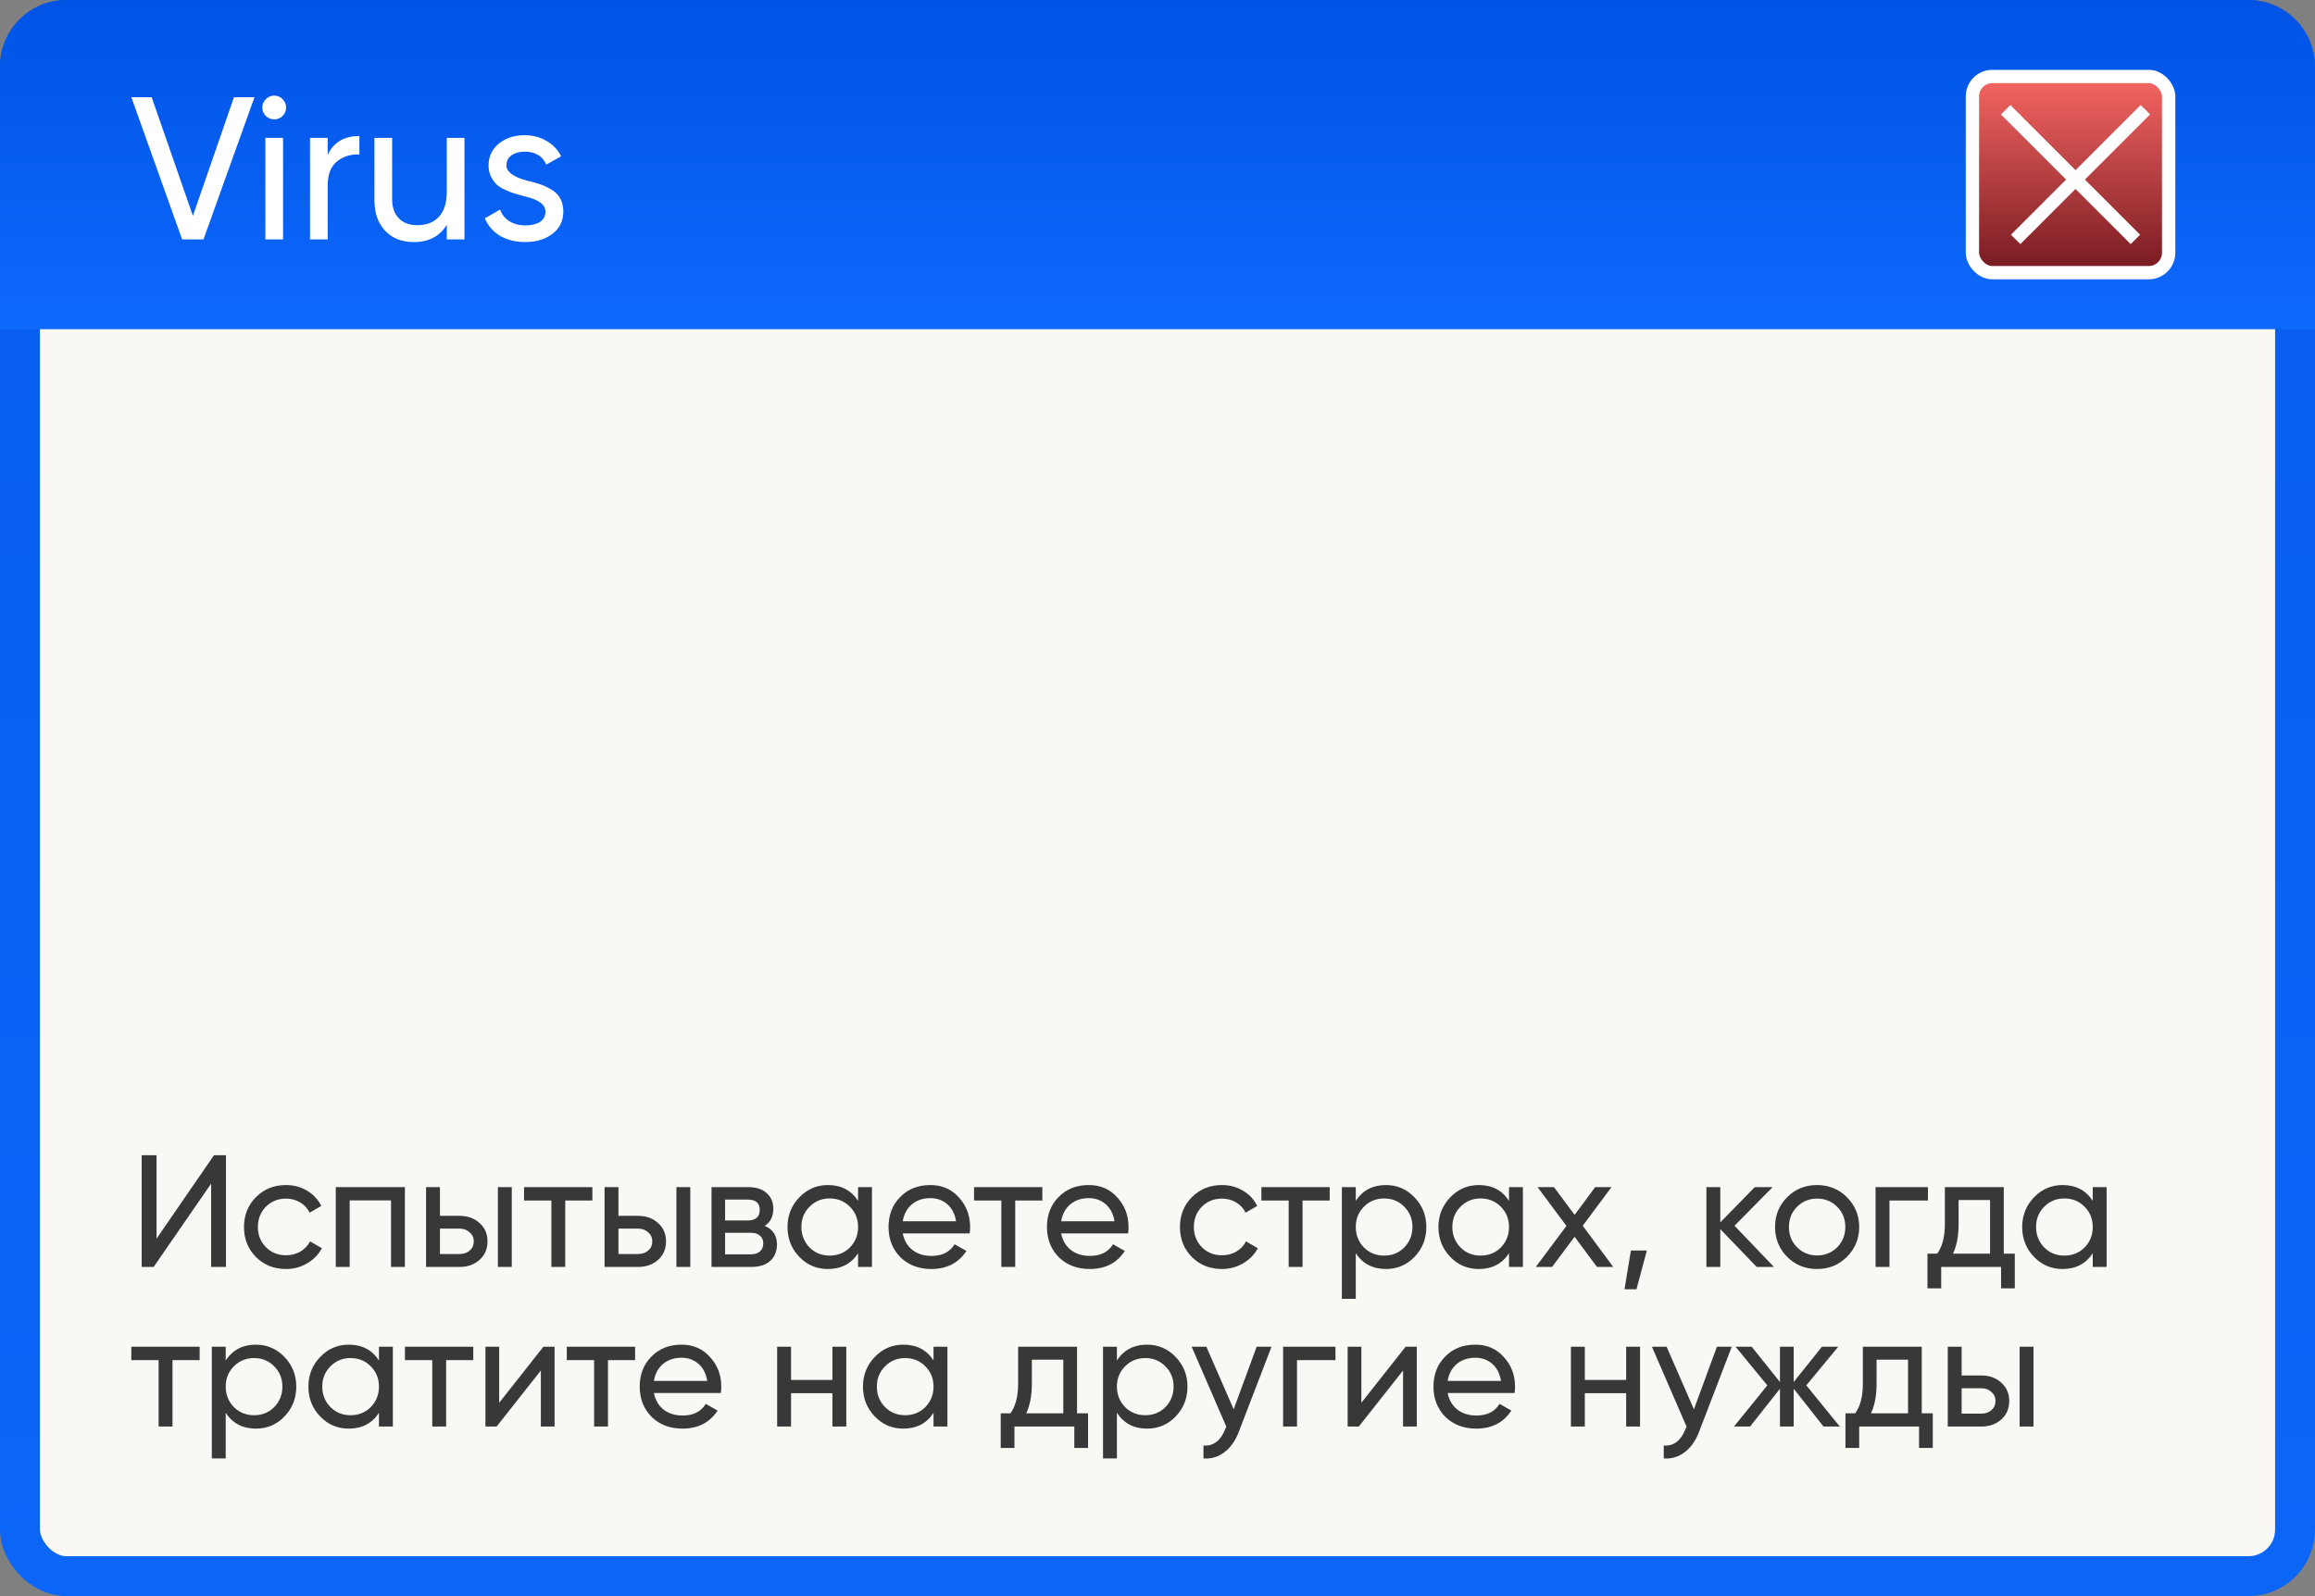 <?xml version="1.0" encoding="UTF-8"?> <svg xmlns="http://www.w3.org/2000/svg" width="232" height="160" viewBox="0 0 232 160" fill="none"><rect x="0" y="0" width="232" height="160" fill="#808080" stroke="none"/><rect x="2" y="2" width="228" height="156" rx="4.667" fill="#F9F8F4" stroke="url(#paint0_linear_144_975)" stroke-width="4"></rect><path d="M0 6.667C0 2.985 2.985 0 6.667 0H225.333C229.015 0 232 2.985 232 6.667V33H0V6.667Z" fill="url(#paint1_linear_144_975)"></path><rect x="197.667" y="7.667" width="19.667" height="19.667" rx="2" fill="url(#paint2_linear_144_975)" stroke="white" stroke-width="1.333"></rect><path d="M201 11L214 24" stroke="white" stroke-width="1.333"></path><path d="M215 11L202 24" stroke="white" stroke-width="1.333"></path><path d="M20.392 24H18.254L13.163 9.745H15.199L19.333 21.638L23.447 9.745H25.503L20.392 24ZM27.49 11.965C27.151 11.965 26.866 11.85 26.635 11.619C26.404 11.388 26.288 11.11 26.288 10.784C26.288 10.458 26.404 10.18 26.635 9.949C26.866 9.705 27.151 9.583 27.49 9.583C27.816 9.583 28.094 9.705 28.325 9.949C28.556 10.18 28.671 10.458 28.671 10.784C28.671 11.11 28.556 11.388 28.325 11.619C28.094 11.85 27.816 11.965 27.49 11.965ZM28.366 24H26.594V13.818H28.366V24ZM32.84 13.818V15.529C33.424 14.266 34.483 13.635 36.017 13.635V15.488C35.148 15.447 34.401 15.678 33.777 16.18C33.152 16.683 32.84 17.49 32.84 18.604V24H31.068V13.818H32.84ZM44.776 19.215V13.818H46.547V24H44.776V22.534C44.07 23.688 42.97 24.265 41.477 24.265C40.282 24.265 39.325 23.891 38.605 23.145C37.886 22.384 37.526 21.36 37.526 20.07V13.818H39.298V19.968C39.298 20.782 39.522 21.421 39.97 21.882C40.418 22.344 41.036 22.575 41.823 22.575C42.733 22.575 43.452 22.296 43.981 21.74C44.511 21.169 44.776 20.328 44.776 19.215ZM50.752 16.567C50.752 17.219 51.424 17.728 52.768 18.095C53.27 18.203 53.691 18.319 54.031 18.441C54.383 18.549 54.764 18.719 55.171 18.95C55.592 19.181 55.911 19.486 56.128 19.866C56.345 20.246 56.454 20.694 56.454 21.21C56.454 22.133 56.094 22.873 55.374 23.43C54.655 23.986 53.745 24.265 52.646 24.265C51.668 24.265 50.82 24.054 50.1 23.634C49.394 23.199 48.892 22.615 48.593 21.882L50.121 21.006C50.284 21.495 50.589 21.882 51.037 22.167C51.485 22.452 52.021 22.595 52.646 22.595C53.257 22.595 53.745 22.48 54.112 22.249C54.478 22.018 54.662 21.672 54.662 21.21C54.662 20.518 53.99 20.015 52.646 19.703C52.198 19.581 51.858 19.486 51.628 19.418C51.397 19.35 51.078 19.228 50.67 19.052C50.277 18.875 49.978 18.692 49.775 18.502C49.571 18.298 49.381 18.034 49.204 17.708C49.041 17.368 48.96 16.995 48.96 16.588C48.96 15.705 49.299 14.979 49.978 14.409C50.67 13.838 51.533 13.553 52.564 13.553C53.392 13.553 54.126 13.743 54.764 14.124C55.415 14.49 55.904 15.006 56.23 15.671L54.743 16.506C54.377 15.637 53.65 15.203 52.564 15.203C52.048 15.203 51.614 15.325 51.261 15.569C50.922 15.814 50.752 16.146 50.752 16.567Z" fill="white"></path><path d="M22.648 127H21.16V118.648L15.4 127H14.2V115.8H15.688V124.168L21.448 115.8H22.648V127ZM28.66 127.208C27.454 127.208 26.452 126.808 25.652 126.008C24.852 125.197 24.452 124.195 24.452 123C24.452 121.805 24.852 120.808 25.652 120.008C26.452 119.197 27.454 118.792 28.66 118.792C29.449 118.792 30.158 118.984 30.788 119.368C31.417 119.741 31.886 120.248 32.196 120.888L31.028 121.56C30.825 121.133 30.51 120.792 30.084 120.536C29.668 120.28 29.193 120.152 28.66 120.152C27.86 120.152 27.188 120.424 26.644 120.968C26.11 121.523 25.844 122.2 25.844 123C25.844 123.789 26.11 124.461 26.644 125.016C27.188 125.56 27.86 125.832 28.66 125.832C29.193 125.832 29.673 125.709 30.1 125.464C30.526 125.208 30.852 124.867 31.076 124.44L32.26 125.128C31.908 125.768 31.412 126.275 30.772 126.648C30.132 127.021 29.428 127.208 28.66 127.208ZM33.65 119H40.578V127H39.186V120.328H35.042V127H33.65V119ZM44.089 121.88H46.073C46.873 121.88 47.534 122.12 48.057 122.6C48.59 123.069 48.857 123.683 48.857 124.44C48.857 125.197 48.59 125.816 48.057 126.296C47.523 126.765 46.862 127 46.073 127H42.697V119H44.089V121.88ZM49.897 127V119H51.289V127H49.897ZM44.089 125.704H46.073C46.478 125.704 46.814 125.587 47.081 125.352C47.347 125.117 47.481 124.813 47.481 124.44C47.481 124.067 47.342 123.763 47.065 123.528C46.798 123.283 46.467 123.16 46.073 123.16H44.089V125.704ZM52.519 119H59.367V120.344H56.647V127H55.255V120.344H52.519V119ZM61.979 121.88H63.963C64.763 121.88 65.425 122.12 65.947 122.6C66.481 123.069 66.747 123.683 66.747 124.44C66.747 125.197 66.481 125.816 65.947 126.296C65.414 126.765 64.753 127 63.963 127H60.587V119H61.979V121.88ZM67.787 127V119H69.179V127H67.787ZM61.979 125.704H63.963C64.369 125.704 64.705 125.587 64.971 125.352C65.238 125.117 65.371 124.813 65.371 124.44C65.371 124.067 65.233 123.763 64.955 123.528C64.689 123.283 64.358 123.16 63.963 123.16H61.979V125.704ZM76.634 122.888C77.455 123.229 77.866 123.848 77.866 124.744C77.866 125.427 77.642 125.976 77.194 126.392C76.746 126.797 76.117 127 75.306 127H71.306V119H74.986C75.775 119 76.389 119.197 76.826 119.592C77.274 119.987 77.498 120.515 77.498 121.176C77.498 121.944 77.21 122.515 76.634 122.888ZM74.922 120.248H72.666V122.344H74.922C75.733 122.344 76.138 121.987 76.138 121.272C76.138 120.589 75.733 120.248 74.922 120.248ZM72.666 125.736H75.226C75.631 125.736 75.941 125.64 76.154 125.448C76.378 125.256 76.49 124.984 76.49 124.632C76.49 124.301 76.378 124.045 76.154 123.864C75.941 123.672 75.631 123.576 75.226 123.576H72.666V125.736ZM85.993 120.376V119H87.385V127H85.993V125.624C85.31 126.68 84.302 127.208 82.969 127.208C81.838 127.208 80.883 126.803 80.105 125.992C79.315 125.171 78.921 124.173 78.921 123C78.921 121.837 79.315 120.845 80.105 120.024C80.894 119.203 81.849 118.792 82.969 118.792C84.302 118.792 85.31 119.32 85.993 120.376ZM83.144 125.864C83.955 125.864 84.632 125.592 85.177 125.048C85.721 124.483 85.993 123.8 85.993 123C85.993 122.189 85.721 121.512 85.177 120.968C84.632 120.413 83.955 120.136 83.144 120.136C82.344 120.136 81.672 120.413 81.129 120.968C80.585 121.512 80.312 122.189 80.312 123C80.312 123.8 80.585 124.483 81.129 125.048C81.672 125.592 82.344 125.864 83.144 125.864ZM97.174 123.64H90.469C90.608 124.344 90.933 124.899 91.445 125.304C91.957 125.699 92.597 125.896 93.365 125.896C94.421 125.896 95.189 125.507 95.669 124.728L96.853 125.4C96.064 126.605 94.891 127.208 93.334 127.208C92.075 127.208 91.04 126.813 90.23 126.024C89.44 125.213 89.046 124.205 89.046 123C89.046 121.784 89.435 120.781 90.213 119.992C90.992 119.192 92 118.792 93.237 118.792C94.411 118.792 95.365 119.208 96.102 120.04C96.848 120.851 97.222 121.843 97.222 123.016C97.222 123.219 97.206 123.427 97.174 123.64ZM93.237 120.104C92.501 120.104 91.883 120.312 91.382 120.728C90.891 121.144 90.587 121.709 90.469 122.424H95.814C95.696 121.688 95.403 121.117 94.933 120.712C94.464 120.307 93.899 120.104 93.237 120.104ZM97.613 119H104.461V120.344H101.741V127H100.349V120.344H97.613V119ZM113.049 123.64H106.345C106.483 124.344 106.809 124.899 107.321 125.304C107.833 125.699 108.473 125.896 109.241 125.896C110.297 125.896 111.065 125.507 111.545 124.728L112.729 125.4C111.939 126.605 110.766 127.208 109.209 127.208C107.95 127.208 106.915 126.813 106.105 126.024C105.315 125.213 104.921 124.205 104.921 123C104.921 121.784 105.31 120.781 106.089 119.992C106.867 119.192 107.875 118.792 109.113 118.792C110.286 118.792 111.241 119.208 111.977 120.04C112.723 120.851 113.097 121.843 113.097 123.016C113.097 123.219 113.081 123.427 113.049 123.64ZM109.113 120.104C108.377 120.104 107.758 120.312 107.257 120.728C106.766 121.144 106.462 121.709 106.345 122.424H111.689C111.571 121.688 111.278 121.117 110.809 120.712C110.339 120.307 109.774 120.104 109.113 120.104ZM122.457 127.208C121.251 127.208 120.249 126.808 119.449 126.008C118.649 125.197 118.249 124.195 118.249 123C118.249 121.805 118.649 120.808 119.449 120.008C120.249 119.197 121.251 118.792 122.457 118.792C123.246 118.792 123.955 118.984 124.585 119.368C125.214 119.741 125.683 120.248 125.993 120.888L124.825 121.56C124.622 121.133 124.307 120.792 123.881 120.536C123.465 120.28 122.99 120.152 122.457 120.152C121.657 120.152 120.985 120.424 120.441 120.968C119.907 121.523 119.641 122.2 119.641 123C119.641 123.789 119.907 124.461 120.441 125.016C120.985 125.56 121.657 125.832 122.457 125.832C122.99 125.832 123.47 125.709 123.897 125.464C124.323 125.208 124.649 124.867 124.873 124.44L126.057 125.128C125.705 125.768 125.209 126.275 124.569 126.648C123.929 127.021 123.225 127.208 122.457 127.208ZM126.41 119H133.258V120.344H130.538V127H129.146V120.344H126.41V119ZM138.894 118.792C140.014 118.792 140.969 119.203 141.758 120.024C142.547 120.845 142.942 121.837 142.942 123C142.942 124.173 142.547 125.171 141.758 125.992C140.979 126.803 140.025 127.208 138.894 127.208C137.571 127.208 136.563 126.68 135.87 125.624V130.2H134.478V119H135.87V120.376C136.563 119.32 137.571 118.792 138.894 118.792ZM138.718 125.864C139.518 125.864 140.19 125.592 140.734 125.048C141.278 124.483 141.55 123.8 141.55 123C141.55 122.189 141.278 121.512 140.734 120.968C140.19 120.413 139.518 120.136 138.718 120.136C137.907 120.136 137.23 120.413 136.686 120.968C136.142 121.512 135.87 122.189 135.87 123C135.87 123.8 136.142 124.483 136.686 125.048C137.23 125.592 137.907 125.864 138.718 125.864ZM151.227 120.376V119H152.619V127H151.227V125.624C150.544 126.68 149.536 127.208 148.203 127.208C147.072 127.208 146.118 126.803 145.339 125.992C144.55 125.171 144.155 124.173 144.155 123C144.155 121.837 144.55 120.845 145.339 120.024C146.128 119.203 147.083 118.792 148.203 118.792C149.536 118.792 150.544 119.32 151.227 120.376ZM148.379 125.864C149.19 125.864 149.867 125.592 150.411 125.048C150.955 124.483 151.227 123.8 151.227 123C151.227 122.189 150.955 121.512 150.411 120.968C149.867 120.413 149.19 120.136 148.379 120.136C147.579 120.136 146.907 120.413 146.363 120.968C145.819 121.512 145.547 122.189 145.547 123C145.547 123.8 145.819 124.483 146.363 125.048C146.907 125.592 147.579 125.864 148.379 125.864ZM158.616 122.872L161.672 127H160.04L157.8 123.976L155.544 127H153.912L156.984 122.888L154.088 119H155.736L157.8 121.784L159.864 119H161.496L158.616 122.872ZM163.442 125.352H165.042L164.002 129.24H162.802L163.442 125.352ZM173.825 122.872L177.777 127H176.049L172.401 123.208V127H171.009V119H172.401V122.536L175.857 119H177.649L173.825 122.872ZM185.089 125.992C184.279 126.803 183.281 127.208 182.097 127.208C180.913 127.208 179.916 126.803 179.105 125.992C178.295 125.181 177.889 124.184 177.889 123C177.889 121.816 178.295 120.819 179.105 120.008C179.916 119.197 180.913 118.792 182.097 118.792C183.281 118.792 184.279 119.197 185.089 120.008C185.911 120.829 186.321 121.827 186.321 123C186.321 124.173 185.911 125.171 185.089 125.992ZM182.097 125.848C182.897 125.848 183.569 125.576 184.113 125.032C184.657 124.488 184.929 123.811 184.929 123C184.929 122.189 184.657 121.512 184.113 120.968C183.569 120.424 182.897 120.152 182.097 120.152C181.308 120.152 180.641 120.424 180.097 120.968C179.553 121.512 179.281 122.189 179.281 123C179.281 123.811 179.553 124.488 180.097 125.032C180.641 125.576 181.308 125.848 182.097 125.848ZM187.962 119H193.21V120.344H189.354V127H187.962V119ZM200.811 119V125.672H201.915V129.144H200.539V127H194.539V129.144H193.163V125.672H194.139C194.651 124.968 194.907 123.981 194.907 122.712V119H200.811ZM195.723 125.672H199.435V120.296H196.283V122.712C196.283 123.885 196.096 124.872 195.723 125.672ZM209.727 120.376V119H211.119V127H209.727V125.624C209.044 126.68 208.036 127.208 206.703 127.208C205.572 127.208 204.618 126.803 203.839 125.992C203.05 125.171 202.655 124.173 202.655 123C202.655 121.837 203.05 120.845 203.839 120.024C204.628 119.203 205.583 118.792 206.703 118.792C208.036 118.792 209.044 119.32 209.727 120.376ZM206.879 125.864C207.69 125.864 208.367 125.592 208.911 125.048C209.455 124.483 209.727 123.8 209.727 123C209.727 122.189 209.455 121.512 208.911 120.968C208.367 120.413 207.69 120.136 206.879 120.136C206.079 120.136 205.407 120.413 204.863 120.968C204.319 121.512 204.047 122.189 204.047 123C204.047 123.8 204.319 124.483 204.863 125.048C205.407 125.592 206.079 125.864 206.879 125.864ZM13.16 135H20.008V136.344H17.288V143H15.896V136.344H13.16V135ZM25.644 134.792C26.764 134.792 27.718 135.203 28.508 136.024C29.297 136.845 29.692 137.837 29.692 139C29.692 140.173 29.297 141.171 28.508 141.992C27.729 142.803 26.774 143.208 25.644 143.208C24.321 143.208 23.313 142.68 22.62 141.624V146.2H21.228V135H22.62V136.376C23.313 135.32 24.321 134.792 25.644 134.792ZM25.468 141.864C26.268 141.864 26.94 141.592 27.484 141.048C28.028 140.483 28.3 139.8 28.3 139C28.3 138.189 28.028 137.512 27.484 136.968C26.94 136.413 26.268 136.136 25.468 136.136C24.657 136.136 23.98 136.413 23.436 136.968C22.892 137.512 22.62 138.189 22.62 139C22.62 139.8 22.892 140.483 23.436 141.048C23.98 141.592 24.657 141.864 25.468 141.864ZM37.977 136.376V135H39.369V143H37.977V141.624C37.294 142.68 36.286 143.208 34.953 143.208C33.822 143.208 32.867 142.803 32.089 141.992C31.299 141.171 30.905 140.173 30.905 139C30.905 137.837 31.299 136.845 32.089 136.024C32.878 135.203 33.833 134.792 34.953 134.792C36.286 134.792 37.294 135.32 37.977 136.376ZM35.129 141.864C35.94 141.864 36.617 141.592 37.161 141.048C37.705 140.483 37.977 139.8 37.977 139C37.977 138.189 37.705 137.512 37.161 136.968C36.617 136.413 35.94 136.136 35.129 136.136C34.329 136.136 33.657 136.413 33.113 136.968C32.569 137.512 32.297 138.189 32.297 139C32.297 139.8 32.569 140.483 33.113 141.048C33.657 141.592 34.329 141.864 35.129 141.864ZM40.582 135H47.43V136.344H44.71V143H43.318V136.344H40.582V135ZM50.026 140.616L54.458 135H55.578V143H54.202V137.384L49.77 143H48.65V135H50.026V140.616ZM56.801 135H63.649V136.344H60.929V143H59.537V136.344H56.801V135ZM72.236 139.64H65.532C65.671 140.344 65.996 140.899 66.508 141.304C67.02 141.699 67.66 141.896 68.428 141.896C69.484 141.896 70.252 141.507 70.732 140.728L71.916 141.4C71.127 142.605 69.953 143.208 68.396 143.208C67.137 143.208 66.103 142.813 65.292 142.024C64.503 141.213 64.108 140.205 64.108 139C64.108 137.784 64.497 136.781 65.276 135.992C66.055 135.192 67.063 134.792 68.3 134.792C69.473 134.792 70.428 135.208 71.164 136.04C71.911 136.851 72.284 137.843 72.284 139.016C72.284 139.219 72.268 139.427 72.236 139.64ZM68.3 136.104C67.564 136.104 66.945 136.312 66.444 136.728C65.953 137.144 65.649 137.709 65.532 138.424H70.876C70.759 137.688 70.465 137.117 69.996 136.712C69.527 136.307 68.961 136.104 68.3 136.104ZM83.42 138.328V135H84.812V143H83.42V139.656H79.276V143H77.884V135H79.276V138.328H83.42ZM93.555 136.376V135H94.947V143H93.555V141.624C92.872 142.68 91.864 143.208 90.531 143.208C89.4 143.208 88.446 142.803 87.667 141.992C86.878 141.171 86.483 140.173 86.483 139C86.483 137.837 86.878 136.845 87.667 136.024C88.456 135.203 89.411 134.792 90.531 134.792C91.864 134.792 92.872 135.32 93.555 136.376ZM90.707 141.864C91.518 141.864 92.195 141.592 92.739 141.048C93.283 140.483 93.555 139.8 93.555 139C93.555 138.189 93.283 137.512 92.739 136.968C92.195 136.413 91.518 136.136 90.707 136.136C89.907 136.136 89.235 136.413 88.691 136.968C88.147 137.512 87.875 138.189 87.875 139C87.875 139.8 88.147 140.483 88.691 141.048C89.235 141.592 89.907 141.864 90.707 141.864ZM107.936 135V141.672H109.04V145.144H107.664V143H101.664V145.144H100.288V141.672H101.264C101.776 140.968 102.032 139.981 102.032 138.712V135H107.936ZM102.848 141.672H106.56V136.296H103.408V138.712C103.408 139.885 103.221 140.872 102.848 141.672ZM114.956 134.792C116.076 134.792 117.031 135.203 117.82 136.024C118.61 136.845 119.004 137.837 119.004 139C119.004 140.173 118.61 141.171 117.82 141.992C117.042 142.803 116.087 143.208 114.956 143.208C113.634 143.208 112.626 142.68 111.932 141.624V146.2H110.54V135H111.932V136.376C112.626 135.32 113.634 134.792 114.956 134.792ZM114.78 141.864C115.58 141.864 116.252 141.592 116.796 141.048C117.34 140.483 117.612 139.8 117.612 139C117.612 138.189 117.34 137.512 116.796 136.968C116.252 136.413 115.58 136.136 114.78 136.136C113.97 136.136 113.292 136.413 112.748 136.968C112.204 137.512 111.932 138.189 111.932 139C111.932 139.8 112.204 140.483 112.748 141.048C113.292 141.592 113.97 141.864 114.78 141.864ZM123.633 141.272L125.937 135H127.425L124.161 143.496C123.82 144.403 123.34 145.091 122.721 145.56C122.102 146.04 121.398 146.253 120.609 146.2V144.904C121.58 144.979 122.3 144.445 122.769 143.304L122.897 143.016L119.425 135H120.897L123.633 141.272ZM128.587 135H133.835V136.344H129.979V143H128.587V135ZM136.432 140.616L140.864 135H141.984V143H140.608V137.384L136.176 143H135.056V135H136.432V140.616ZM151.783 139.64H145.079C145.218 140.344 145.543 140.899 146.055 141.304C146.567 141.699 147.207 141.896 147.975 141.896C149.031 141.896 149.799 141.507 150.279 140.728L151.463 141.4C150.674 142.605 149.5 143.208 147.943 143.208C146.684 143.208 145.65 142.813 144.839 142.024C144.05 141.213 143.655 140.205 143.655 139C143.655 137.784 144.044 136.781 144.823 135.992C145.602 135.192 146.61 134.792 147.847 134.792C149.02 134.792 149.975 135.208 150.711 136.04C151.458 136.851 151.831 137.843 151.831 139.016C151.831 139.219 151.815 139.427 151.783 139.64ZM147.847 136.104C147.111 136.104 146.492 136.312 145.991 136.728C145.5 137.144 145.196 137.709 145.079 138.424H150.423C150.306 137.688 150.012 137.117 149.543 136.712C149.074 136.307 148.508 136.104 147.847 136.104ZM162.967 138.328V135H164.359V143H162.967V139.656H158.823V143H157.431V135H158.823V138.328H162.967ZM169.758 141.272L172.062 135H173.55L170.286 143.496C169.945 144.403 169.465 145.091 168.846 145.56C168.227 146.04 167.523 146.253 166.734 146.2V144.904C167.705 144.979 168.425 144.445 168.894 143.304L169.022 143.016L165.55 135H167.022L169.758 141.272ZM181.02 138.872L184.38 143H182.748L179.756 139.208V143H178.38V139.208L175.388 143H173.772L177.116 138.872L173.932 135H175.548L178.38 138.536V135H179.756V138.536L182.588 135H184.22L181.02 138.872ZM192.592 135V141.672H193.696V145.144H192.32V143H186.32V145.144H184.944V141.672H185.92C186.432 140.968 186.688 139.981 186.688 138.712V135H192.592ZM187.504 141.672H191.216V136.296H188.064V138.712C188.064 139.885 187.878 140.872 187.504 141.672ZM196.589 137.88H198.573C199.373 137.88 200.034 138.12 200.557 138.6C201.09 139.069 201.357 139.683 201.357 140.44C201.357 141.197 201.09 141.816 200.557 142.296C200.023 142.765 199.362 143 198.573 143H195.197V135H196.589V137.88ZM202.397 143V135H203.789V143H202.397ZM196.589 141.704H198.573C198.978 141.704 199.314 141.587 199.581 141.352C199.847 141.117 199.981 140.813 199.981 140.44C199.981 140.067 199.842 139.763 199.565 139.528C199.298 139.283 198.967 139.16 198.573 139.16H196.589V141.704Z" fill="#383838"></path><defs><linearGradient id="paint0_linear_144_975" x1="116" y1="0" x2="116" y2="160" gradientUnits="userSpaceOnUse"><stop stop-color="#065CEF"></stop><stop offset="1" stop-color="#0B66F8"></stop></linearGradient><linearGradient id="paint1_linear_144_975" x1="106.761" y1="-1.32992e-06" x2="106.761" y2="33" gradientUnits="userSpaceOnUse"><stop stop-color="#0053E5"></stop><stop offset="1" stop-color="#0D69FC"></stop></linearGradient><linearGradient id="paint2_linear_144_975" x1="207.5" y1="7" x2="207.5" y2="28" gradientUnits="userSpaceOnUse"><stop stop-color="#FA6965"></stop><stop offset="1" stop-color="#71171E"></stop></linearGradient></defs></svg> 